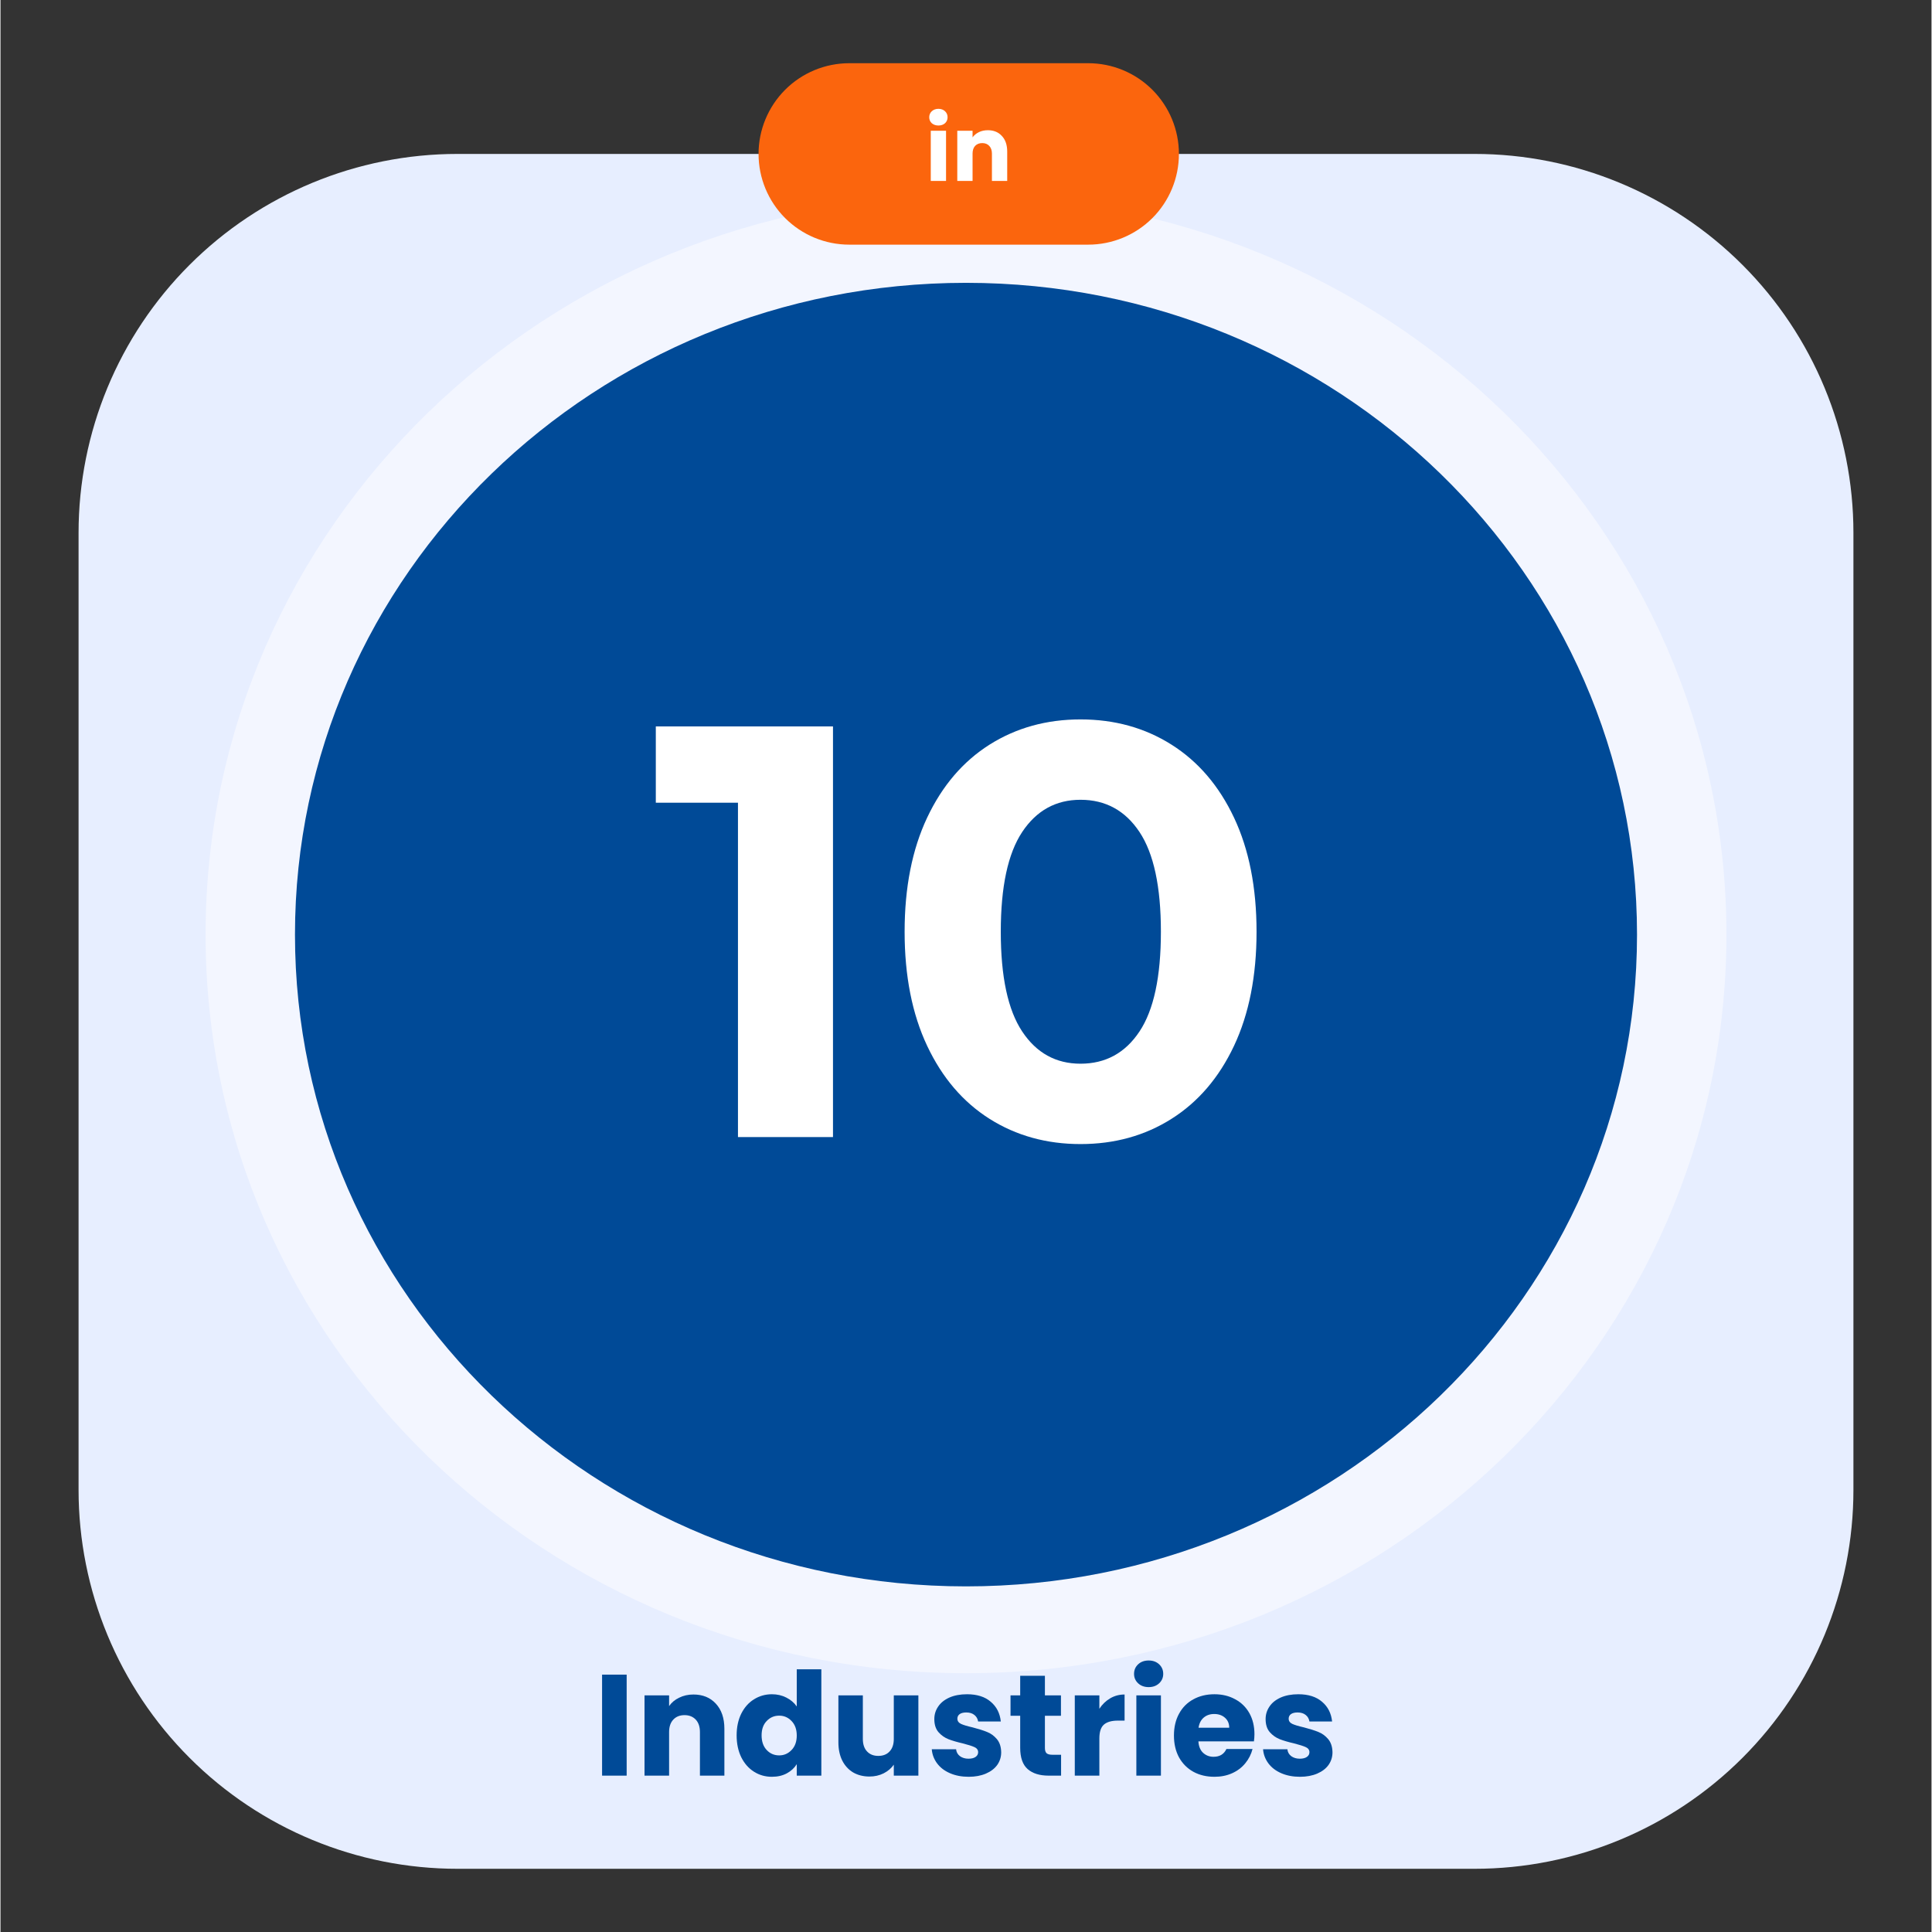 <svg xmlns="http://www.w3.org/2000/svg" xmlns:xlink="http://www.w3.org/1999/xlink" width="316" zoomAndPan="magnify" viewBox="0 0 236.88 237" height="316" preserveAspectRatio="xMidYMid meet" version="1.0"><rect x="0" y="0" width="236.88" height="237" fill="#333333" stroke="none"/><defs><g/><clipPath id="4a2e70b27d"><path d="M 9 18.062 L 227.336 18.062 L 227.336 229.246 L 9 229.246 Z M 9 18.062 " clip-rule="nonzero"/></clipPath><clipPath id="7aeaa09328"><path d="M 56.055 18.883 L 180.824 18.883 C 193.152 18.883 204.973 23.781 213.691 32.496 C 222.406 41.211 227.301 53.031 227.301 65.359 L 227.301 182.77 C 227.301 195.098 222.406 206.918 213.691 215.633 C 204.973 224.352 193.152 229.246 180.824 229.246 L 56.055 229.246 C 43.727 229.246 31.906 224.352 23.191 215.633 C 14.473 206.918 9.578 195.098 9.578 182.77 L 9.578 65.359 C 9.578 53.031 14.473 41.211 23.191 32.496 C 31.906 23.781 43.727 18.883 56.055 18.883 Z M 56.055 18.883 " clip-rule="nonzero"/></clipPath><clipPath id="a3461bf19b"><path d="M 0.355 0.77 L 218.336 0.77 L 218.336 211.246 L 0.355 211.246 Z M 0.355 0.77 " clip-rule="nonzero"/></clipPath><clipPath id="d616dc3aec"><path d="M 47.055 0.883 L 171.824 0.883 C 184.152 0.883 195.973 5.781 204.691 14.496 C 213.406 23.211 218.301 35.031 218.301 47.359 L 218.301 164.77 C 218.301 177.098 213.406 188.918 204.691 197.633 C 195.973 206.352 184.152 211.246 171.824 211.246 L 47.055 211.246 C 34.727 211.246 22.906 206.352 14.191 197.633 C 5.473 188.918 0.578 177.098 0.578 164.77 L 0.578 47.359 C 0.578 35.031 5.473 23.211 14.191 14.496 C 22.906 5.781 34.727 0.883 47.055 0.883 Z M 47.055 0.883 " clip-rule="nonzero"/></clipPath><clipPath id="bd73cea2e7"><rect x="0" width="219" y="0" height="212"/></clipPath><clipPath id="98fb33aa0f"><path d="M 25.16 24.043 L 212 24.043 L 212 205.254 L 25.16 205.254 Z M 25.16 24.043 " clip-rule="nonzero"/></clipPath><clipPath id="093bf78092"><path d="M 118.441 24.043 C 66.922 24.043 25.16 64.609 25.16 114.648 C 25.16 164.688 66.922 205.254 118.441 205.254 C 169.957 205.254 211.723 164.688 211.723 114.648 C 211.723 64.609 169.957 24.043 118.441 24.043 Z M 118.441 24.043 " clip-rule="nonzero"/></clipPath><clipPath id="037a59120f"><path d="M 0.16 0.043 L 186.812 0.043 L 186.812 181.254 L 0.16 181.254 Z M 0.16 0.043 " clip-rule="nonzero"/></clipPath><clipPath id="70aebc48f1"><path d="M 93.441 0.043 C 41.922 0.043 0.16 40.609 0.16 90.648 C 0.16 140.688 41.922 181.254 93.441 181.254 C 144.957 181.254 186.723 140.688 186.723 90.648 C 186.723 40.609 144.957 0.043 93.441 0.043 Z M 93.441 0.043 " clip-rule="nonzero"/></clipPath><clipPath id="fc2a5f6036"><rect x="0" width="187" y="0" height="182"/></clipPath><clipPath id="85185bd133"><path d="M 36.125 34.695 L 201 34.695 L 201 194.602 L 36.125 194.602 Z M 36.125 34.695 " clip-rule="nonzero"/></clipPath><clipPath id="a4304e237b"><path d="M 118.441 34.695 C 72.977 34.695 36.125 70.492 36.125 114.648 C 36.125 158.805 72.977 194.602 118.441 194.602 C 163.902 194.602 200.754 158.805 200.754 114.648 C 200.754 70.492 163.902 34.695 118.441 34.695 Z M 118.441 34.695 " clip-rule="nonzero"/></clipPath><clipPath id="b1e201bd4f"><path d="M 0.125 0.695 L 164.777 0.695 L 164.777 160.602 L 0.125 160.602 Z M 0.125 0.695 " clip-rule="nonzero"/></clipPath><clipPath id="ca137d4c9c"><path d="M 82.441 0.695 C 36.977 0.695 0.125 36.492 0.125 80.648 C 0.125 124.805 36.977 160.602 82.441 160.602 C 127.902 160.602 164.754 124.805 164.754 80.648 C 164.754 36.492 127.902 0.695 82.441 0.695 Z M 82.441 0.695 " clip-rule="nonzero"/></clipPath><clipPath id="f5852ea7fa"><rect x="0" width="165" y="0" height="161"/></clipPath><clipPath id="db7fea5fc8"><path d="M 92.992 7.754 L 144.645 7.754 L 144.645 30.012 L 92.992 30.012 Z M 92.992 7.754 " clip-rule="nonzero"/></clipPath><clipPath id="4d7e667b4e"><path d="M 104.125 7.754 L 133.43 7.754 C 136.383 7.754 139.211 8.926 141.301 11.012 C 143.387 13.102 144.559 15.93 144.559 18.883 C 144.559 21.836 143.387 24.668 141.301 26.754 C 139.211 28.84 136.383 30.012 133.43 30.012 L 104.125 30.012 C 101.172 30.012 98.34 28.84 96.254 26.754 C 94.168 24.668 92.992 21.836 92.992 18.883 C 92.992 15.93 94.168 13.102 96.254 11.012 C 98.34 8.926 101.172 7.754 104.125 7.754 Z M 104.125 7.754 " clip-rule="nonzero"/></clipPath><clipPath id="147220855a"><path d="M 0.992 0.754 L 52.645 0.754 L 52.645 23.012 L 0.992 23.012 Z M 0.992 0.754 " clip-rule="nonzero"/></clipPath><clipPath id="e12b06fac4"><path d="M 12.125 0.754 L 41.43 0.754 C 44.383 0.754 47.211 1.926 49.301 4.012 C 51.387 6.102 52.559 8.93 52.559 11.883 C 52.559 14.836 51.387 17.668 49.301 19.754 C 47.211 21.84 44.383 23.012 41.43 23.012 L 12.125 23.012 C 9.172 23.012 6.34 21.84 4.254 19.754 C 2.168 17.668 0.992 14.836 0.992 11.883 C 0.992 8.93 2.168 6.102 4.254 4.012 C 6.34 1.926 9.172 0.754 12.125 0.754 Z M 12.125 0.754 " clip-rule="nonzero"/></clipPath><clipPath id="3921c88562"><rect x="0" width="53" y="0" height="24"/></clipPath><clipPath id="66a059d3dd"><rect x="0" width="13" y="0" height="17"/></clipPath><clipPath id="eda83cc73c"><rect x="0" width="95" y="0" height="25"/></clipPath></defs><g clip-path="url(#4a2e70b27d)"><g clip-path="url(#7aeaa09328)"><g transform="matrix(1, 0, 0, 1, 9, 18)"><g clip-path="url(#bd73cea2e7)"><g clip-path="url(#a3461bf19b)"><g clip-path="url(#d616dc3aec)"><path fill="#e7eeff" d="M 0.578 0.883 L 218.336 0.883 L 218.336 211.246 L 0.578 211.246 Z M 0.578 0.883 " fill-opacity="1" fill-rule="nonzero"/></g></g></g></g></g></g><g clip-path="url(#98fb33aa0f)"><g clip-path="url(#093bf78092)"><g transform="matrix(1, 0, 0, 1, 25, 24)"><g clip-path="url(#fc2a5f6036)"><g clip-path="url(#037a59120f)"><g clip-path="url(#70aebc48f1)"><path fill="#f3f6ff" d="M 0.16 0.043 L 187.031 0.043 L 187.031 181.254 L 0.16 181.254 Z M 0.16 0.043 " fill-opacity="1" fill-rule="nonzero"/></g></g></g></g></g></g><g clip-path="url(#85185bd133)"><g clip-path="url(#a4304e237b)"><g transform="matrix(1, 0, 0, 1, 36, 34)"><g clip-path="url(#f5852ea7fa)"><g clip-path="url(#b1e201bd4f)"><g clip-path="url(#ca137d4c9c)"><path fill="#004a97" d="M 0.125 0.695 L 165.027 0.695 L 165.027 160.602 L 0.125 160.602 Z M 0.125 0.695 " fill-opacity="1" fill-rule="nonzero"/></g></g></g></g></g></g><g fill="#ffffff" fill-opacity="1"><g transform="translate(79.889, 139.485)"><g><path d="M 22.234 -50.375 L 22.234 0 L 10.578 0 L 10.578 -41.016 L 0.5 -41.016 L 0.5 -50.375 Z M 22.234 -50.375 "/></g></g></g><g fill="#ffffff" fill-opacity="1"><g transform="translate(108.098, 139.485)"><g><path d="M 24.391 0.859 C 20.223 0.859 16.504 -0.172 13.234 -2.234 C 9.973 -4.297 7.422 -7.281 5.578 -11.188 C 3.734 -15.102 2.812 -19.77 2.812 -25.188 C 2.812 -30.613 3.734 -35.281 5.578 -39.188 C 7.422 -43.094 9.973 -46.078 13.234 -48.141 C 16.504 -50.203 20.223 -51.234 24.391 -51.234 C 28.566 -51.234 32.285 -50.203 35.547 -48.141 C 38.816 -46.078 41.375 -43.094 43.219 -39.188 C 45.062 -35.281 45.984 -30.613 45.984 -25.188 C 45.984 -19.77 45.062 -15.102 43.219 -11.188 C 41.375 -7.281 38.816 -4.297 35.547 -2.234 C 32.285 -0.172 28.566 0.859 24.391 0.859 Z M 24.391 -9 C 27.461 -9 29.875 -10.316 31.625 -12.953 C 33.375 -15.586 34.25 -19.664 34.25 -25.188 C 34.25 -30.707 33.375 -34.785 31.625 -37.422 C 29.875 -40.055 27.461 -41.375 24.391 -41.375 C 21.367 -41.375 18.984 -40.055 17.234 -37.422 C 15.484 -34.785 14.609 -30.707 14.609 -25.188 C 14.609 -19.664 15.484 -15.586 17.234 -12.953 C 18.984 -10.316 21.367 -9 24.391 -9 Z M 24.391 -9 "/></g></g></g><g clip-path="url(#db7fea5fc8)"><g clip-path="url(#4d7e667b4e)"><g transform="matrix(1, 0, 0, 1, 92, 7)"><g clip-path="url(#3921c88562)"><g clip-path="url(#147220855a)"><g clip-path="url(#e12b06fac4)"><path fill="#fb650d" d="M 0.992 0.754 L 52.559 0.754 L 52.559 23.012 L 0.992 23.012 Z M 0.992 0.754 " fill-opacity="1" fill-rule="nonzero"/></g></g></g></g></g></g><g transform="matrix(1, 0, 0, 1, 112, 10)"><g clip-path="url(#66a059d3dd)"><g fill="#ffffff" fill-opacity="1"><g transform="translate(1.43, 12.193)"><g><path d="M 1.625 -6.797 C 1.301 -6.797 1.031 -6.891 0.812 -7.078 C 0.602 -7.273 0.5 -7.52 0.5 -7.812 C 0.5 -8.102 0.602 -8.348 0.812 -8.547 C 1.031 -8.742 1.301 -8.844 1.625 -8.844 C 1.957 -8.844 2.227 -8.742 2.438 -8.547 C 2.645 -8.348 2.75 -8.102 2.75 -7.812 C 2.75 -7.52 2.645 -7.273 2.438 -7.078 C 2.227 -6.891 1.957 -6.797 1.625 -6.797 Z M 2.562 -6.156 L 2.562 0 L 0.688 0 L 0.688 -6.156 Z M 2.562 -6.156 "/></g></g></g><g fill="#ffffff" fill-opacity="1"><g transform="translate(4.683, 12.193)"><g><path d="M 4.438 -6.219 C 5.156 -6.219 5.727 -5.984 6.156 -5.516 C 6.594 -5.055 6.812 -4.414 6.812 -3.594 L 6.812 0 L 4.938 0 L 4.938 -3.344 C 4.938 -3.75 4.828 -4.066 4.609 -4.297 C 4.398 -4.523 4.113 -4.641 3.75 -4.641 C 3.383 -4.641 3.094 -4.523 2.875 -4.297 C 2.664 -4.066 2.562 -3.75 2.562 -3.344 L 2.562 0 L 0.688 0 L 0.688 -6.156 L 2.562 -6.156 L 2.562 -5.344 C 2.758 -5.613 3.02 -5.828 3.344 -5.984 C 3.664 -6.141 4.031 -6.219 4.438 -6.219 Z M 4.438 -6.219 "/></g></g></g></g></g><g transform="matrix(1, 0, 0, 1, 71, 200)"><g clip-path="url(#eda83cc73c)"><g fill="#004a97" fill-opacity="1"><g transform="translate(1.704, 17.819)"><g><path d="M 4.109 -12.391 L 4.109 0 L 1.094 0 L 1.094 -12.391 Z M 4.109 -12.391 "/></g></g></g><g fill="#004a97" fill-opacity="1"><g transform="translate(6.91, 17.819)"><g><path d="M 7.094 -9.953 C 8.238 -9.953 9.156 -9.578 9.844 -8.828 C 10.539 -8.078 10.891 -7.051 10.891 -5.75 L 10.891 0 L 7.891 0 L 7.891 -5.344 C 7.891 -6 7.719 -6.508 7.375 -6.875 C 7.031 -7.238 6.57 -7.422 6 -7.422 C 5.426 -7.422 4.969 -7.238 4.625 -6.875 C 4.281 -6.508 4.109 -6 4.109 -5.344 L 4.109 0 L 1.094 0 L 1.094 -9.844 L 4.109 -9.844 L 4.109 -8.531 C 4.41 -8.969 4.82 -9.312 5.344 -9.562 C 5.863 -9.82 6.445 -9.953 7.094 -9.953 Z M 7.094 -9.953 "/></g></g></g><g fill="#004a97" fill-opacity="1"><g transform="translate(18.804, 17.819)"><g><path d="M 0.5 -4.938 C 0.5 -5.945 0.688 -6.832 1.062 -7.594 C 1.445 -8.363 1.969 -8.953 2.625 -9.359 C 3.281 -9.773 4.016 -9.984 4.828 -9.984 C 5.473 -9.984 6.062 -9.848 6.594 -9.578 C 7.133 -9.305 7.562 -8.941 7.875 -8.484 L 7.875 -13.047 L 10.891 -13.047 L 10.891 0 L 7.875 0 L 7.875 -1.406 C 7.582 -0.938 7.176 -0.562 6.656 -0.281 C 6.133 0 5.523 0.141 4.828 0.141 C 4.016 0.141 3.281 -0.066 2.625 -0.484 C 1.969 -0.898 1.445 -1.492 1.062 -2.266 C 0.688 -3.035 0.5 -3.926 0.5 -4.938 Z M 7.875 -4.922 C 7.875 -5.672 7.66 -6.266 7.234 -6.703 C 6.816 -7.141 6.312 -7.359 5.719 -7.359 C 5.113 -7.359 4.602 -7.141 4.188 -6.703 C 3.77 -6.273 3.562 -5.688 3.562 -4.938 C 3.562 -4.188 3.77 -3.586 4.188 -3.141 C 4.602 -2.703 5.113 -2.484 5.719 -2.484 C 6.312 -2.484 6.816 -2.703 7.234 -3.141 C 7.66 -3.578 7.875 -4.172 7.875 -4.922 Z M 7.875 -4.922 "/></g></g></g><g fill="#004a97" fill-opacity="1"><g transform="translate(30.786, 17.819)"><g><path d="M 10.812 -9.844 L 10.812 0 L 7.797 0 L 7.797 -1.344 C 7.492 -0.906 7.078 -0.551 6.547 -0.281 C 6.023 -0.02 5.445 0.109 4.812 0.109 C 4.062 0.109 3.395 -0.055 2.812 -0.391 C 2.238 -0.734 1.789 -1.223 1.469 -1.859 C 1.156 -2.492 1 -3.238 1 -4.094 L 1 -9.844 L 4 -9.844 L 4 -4.5 C 4 -3.844 4.172 -3.332 4.516 -2.969 C 4.859 -2.602 5.316 -2.422 5.891 -2.422 C 6.484 -2.422 6.945 -2.602 7.281 -2.969 C 7.625 -3.332 7.797 -3.844 7.797 -4.5 L 7.797 -9.844 Z M 10.812 -9.844 "/></g></g></g><g fill="#004a97" fill-opacity="1"><g transform="translate(42.679, 17.819)"><g><path d="M 5.094 0.141 C 4.238 0.141 3.473 -0.004 2.797 -0.297 C 2.129 -0.586 1.602 -0.988 1.219 -1.5 C 0.832 -2.02 0.613 -2.598 0.562 -3.234 L 3.547 -3.234 C 3.578 -2.891 3.734 -2.609 4.016 -2.391 C 4.305 -2.18 4.656 -2.078 5.062 -2.078 C 5.438 -2.078 5.727 -2.148 5.938 -2.297 C 6.145 -2.441 6.25 -2.633 6.25 -2.875 C 6.25 -3.156 6.098 -3.363 5.797 -3.5 C 5.504 -3.633 5.031 -3.785 4.375 -3.953 C 3.664 -4.117 3.078 -4.289 2.609 -4.469 C 2.141 -4.656 1.734 -4.941 1.391 -5.328 C 1.047 -5.723 0.875 -6.258 0.875 -6.938 C 0.875 -7.5 1.031 -8.008 1.344 -8.469 C 1.656 -8.938 2.113 -9.305 2.719 -9.578 C 3.332 -9.848 4.055 -9.984 4.891 -9.984 C 6.117 -9.984 7.086 -9.676 7.797 -9.062 C 8.516 -8.457 8.926 -7.648 9.031 -6.641 L 6.25 -6.641 C 6.195 -6.973 6.047 -7.238 5.797 -7.438 C 5.547 -7.645 5.211 -7.75 4.797 -7.75 C 4.441 -7.75 4.172 -7.68 3.984 -7.547 C 3.797 -7.41 3.703 -7.223 3.703 -6.984 C 3.703 -6.703 3.852 -6.488 4.156 -6.344 C 4.457 -6.207 4.926 -6.066 5.562 -5.922 C 6.289 -5.734 6.883 -5.547 7.344 -5.359 C 7.801 -5.18 8.203 -4.891 8.547 -4.484 C 8.891 -4.078 9.066 -3.535 9.078 -2.859 C 9.078 -2.285 8.914 -1.77 8.594 -1.312 C 8.27 -0.863 7.805 -0.508 7.203 -0.25 C 6.598 0.008 5.895 0.141 5.094 0.141 Z M 5.094 0.141 "/></g></g></g><g fill="#004a97" fill-opacity="1"><g transform="translate(52.526, 17.819)"><g><path d="M 6.578 -2.562 L 6.578 0 L 5.047 0 C 3.953 0 3.098 -0.266 2.484 -0.797 C 1.867 -1.336 1.562 -2.211 1.562 -3.422 L 1.562 -7.344 L 0.375 -7.344 L 0.375 -9.844 L 1.562 -9.844 L 1.562 -12.25 L 4.594 -12.25 L 4.594 -9.844 L 6.562 -9.844 L 6.562 -7.344 L 4.594 -7.344 L 4.594 -3.391 C 4.594 -3.098 4.66 -2.883 4.797 -2.75 C 4.941 -2.625 5.176 -2.562 5.5 -2.562 Z M 6.578 -2.562 "/></g></g></g><g fill="#004a97" fill-opacity="1"><g transform="translate(59.691, 17.819)"><g><path d="M 4.109 -8.203 C 4.461 -8.742 4.906 -9.172 5.438 -9.484 C 5.969 -9.797 6.555 -9.953 7.203 -9.953 L 7.203 -6.75 L 6.375 -6.75 C 5.613 -6.75 5.047 -6.586 4.672 -6.266 C 4.297 -5.941 4.109 -5.375 4.109 -4.562 L 4.109 0 L 1.094 0 L 1.094 -9.844 L 4.109 -9.844 Z M 4.109 -8.203 "/></g></g></g><g fill="#004a97" fill-opacity="1"><g transform="translate(67.243, 17.819)"><g><path d="M 2.609 -10.859 C 2.078 -10.859 1.645 -11.016 1.312 -11.328 C 0.977 -11.641 0.812 -12.023 0.812 -12.484 C 0.812 -12.953 0.977 -13.344 1.312 -13.656 C 1.645 -13.969 2.078 -14.125 2.609 -14.125 C 3.129 -14.125 3.555 -13.969 3.891 -13.656 C 4.223 -13.344 4.391 -12.953 4.391 -12.484 C 4.391 -12.023 4.223 -11.641 3.891 -11.328 C 3.555 -11.016 3.129 -10.859 2.609 -10.859 Z M 4.109 -9.844 L 4.109 0 L 1.094 0 L 1.094 -9.844 Z M 4.109 -9.844 "/></g></g></g><g fill="#004a97" fill-opacity="1"><g transform="translate(72.449, 17.819)"><g><path d="M 10.375 -5.078 C 10.375 -4.797 10.352 -4.504 10.312 -4.203 L 3.5 -4.203 C 3.539 -3.586 3.734 -3.117 4.078 -2.797 C 4.43 -2.473 4.859 -2.312 5.359 -2.312 C 6.109 -2.312 6.633 -2.629 6.938 -3.266 L 10.141 -3.266 C 9.973 -2.617 9.676 -2.035 9.25 -1.516 C 8.82 -0.992 8.285 -0.586 7.641 -0.297 C 6.992 -0.004 6.27 0.141 5.469 0.141 C 4.5 0.141 3.641 -0.062 2.891 -0.469 C 2.141 -0.883 1.551 -1.473 1.125 -2.234 C 0.707 -3.004 0.5 -3.898 0.5 -4.922 C 0.5 -5.941 0.707 -6.832 1.125 -7.594 C 1.539 -8.363 2.125 -8.953 2.875 -9.359 C 3.625 -9.773 4.488 -9.984 5.469 -9.984 C 6.414 -9.984 7.258 -9.781 8 -9.375 C 8.75 -8.977 9.332 -8.41 9.75 -7.672 C 10.164 -6.93 10.375 -6.066 10.375 -5.078 Z M 7.281 -5.875 C 7.281 -6.395 7.102 -6.805 6.75 -7.109 C 6.406 -7.41 5.969 -7.562 5.438 -7.562 C 4.926 -7.562 4.5 -7.414 4.156 -7.125 C 3.812 -6.832 3.598 -6.414 3.516 -5.875 Z M 7.281 -5.875 "/></g></g></g><g fill="#004a97" fill-opacity="1"><g transform="translate(83.319, 17.819)"><g><path d="M 5.094 0.141 C 4.238 0.141 3.473 -0.004 2.797 -0.297 C 2.129 -0.586 1.602 -0.988 1.219 -1.5 C 0.832 -2.02 0.613 -2.598 0.562 -3.234 L 3.547 -3.234 C 3.578 -2.891 3.734 -2.609 4.016 -2.391 C 4.305 -2.18 4.656 -2.078 5.062 -2.078 C 5.438 -2.078 5.727 -2.148 5.938 -2.297 C 6.145 -2.441 6.25 -2.633 6.25 -2.875 C 6.25 -3.156 6.098 -3.363 5.797 -3.5 C 5.504 -3.633 5.031 -3.785 4.375 -3.953 C 3.664 -4.117 3.078 -4.289 2.609 -4.469 C 2.141 -4.656 1.734 -4.941 1.391 -5.328 C 1.047 -5.723 0.875 -6.258 0.875 -6.938 C 0.875 -7.5 1.031 -8.008 1.344 -8.469 C 1.656 -8.938 2.113 -9.305 2.719 -9.578 C 3.332 -9.848 4.055 -9.984 4.891 -9.984 C 6.117 -9.984 7.086 -9.676 7.797 -9.062 C 8.516 -8.457 8.926 -7.648 9.031 -6.641 L 6.25 -6.641 C 6.195 -6.973 6.047 -7.238 5.797 -7.438 C 5.547 -7.645 5.211 -7.75 4.797 -7.75 C 4.441 -7.75 4.172 -7.68 3.984 -7.547 C 3.797 -7.41 3.703 -7.223 3.703 -6.984 C 3.703 -6.703 3.852 -6.488 4.156 -6.344 C 4.457 -6.207 4.926 -6.066 5.562 -5.922 C 6.289 -5.734 6.883 -5.547 7.344 -5.359 C 7.801 -5.18 8.203 -4.891 8.547 -4.484 C 8.891 -4.078 9.066 -3.535 9.078 -2.859 C 9.078 -2.285 8.914 -1.77 8.594 -1.312 C 8.27 -0.863 7.805 -0.508 7.203 -0.25 C 6.598 0.008 5.895 0.141 5.094 0.141 Z M 5.094 0.141 "/></g></g></g></g></g></svg>